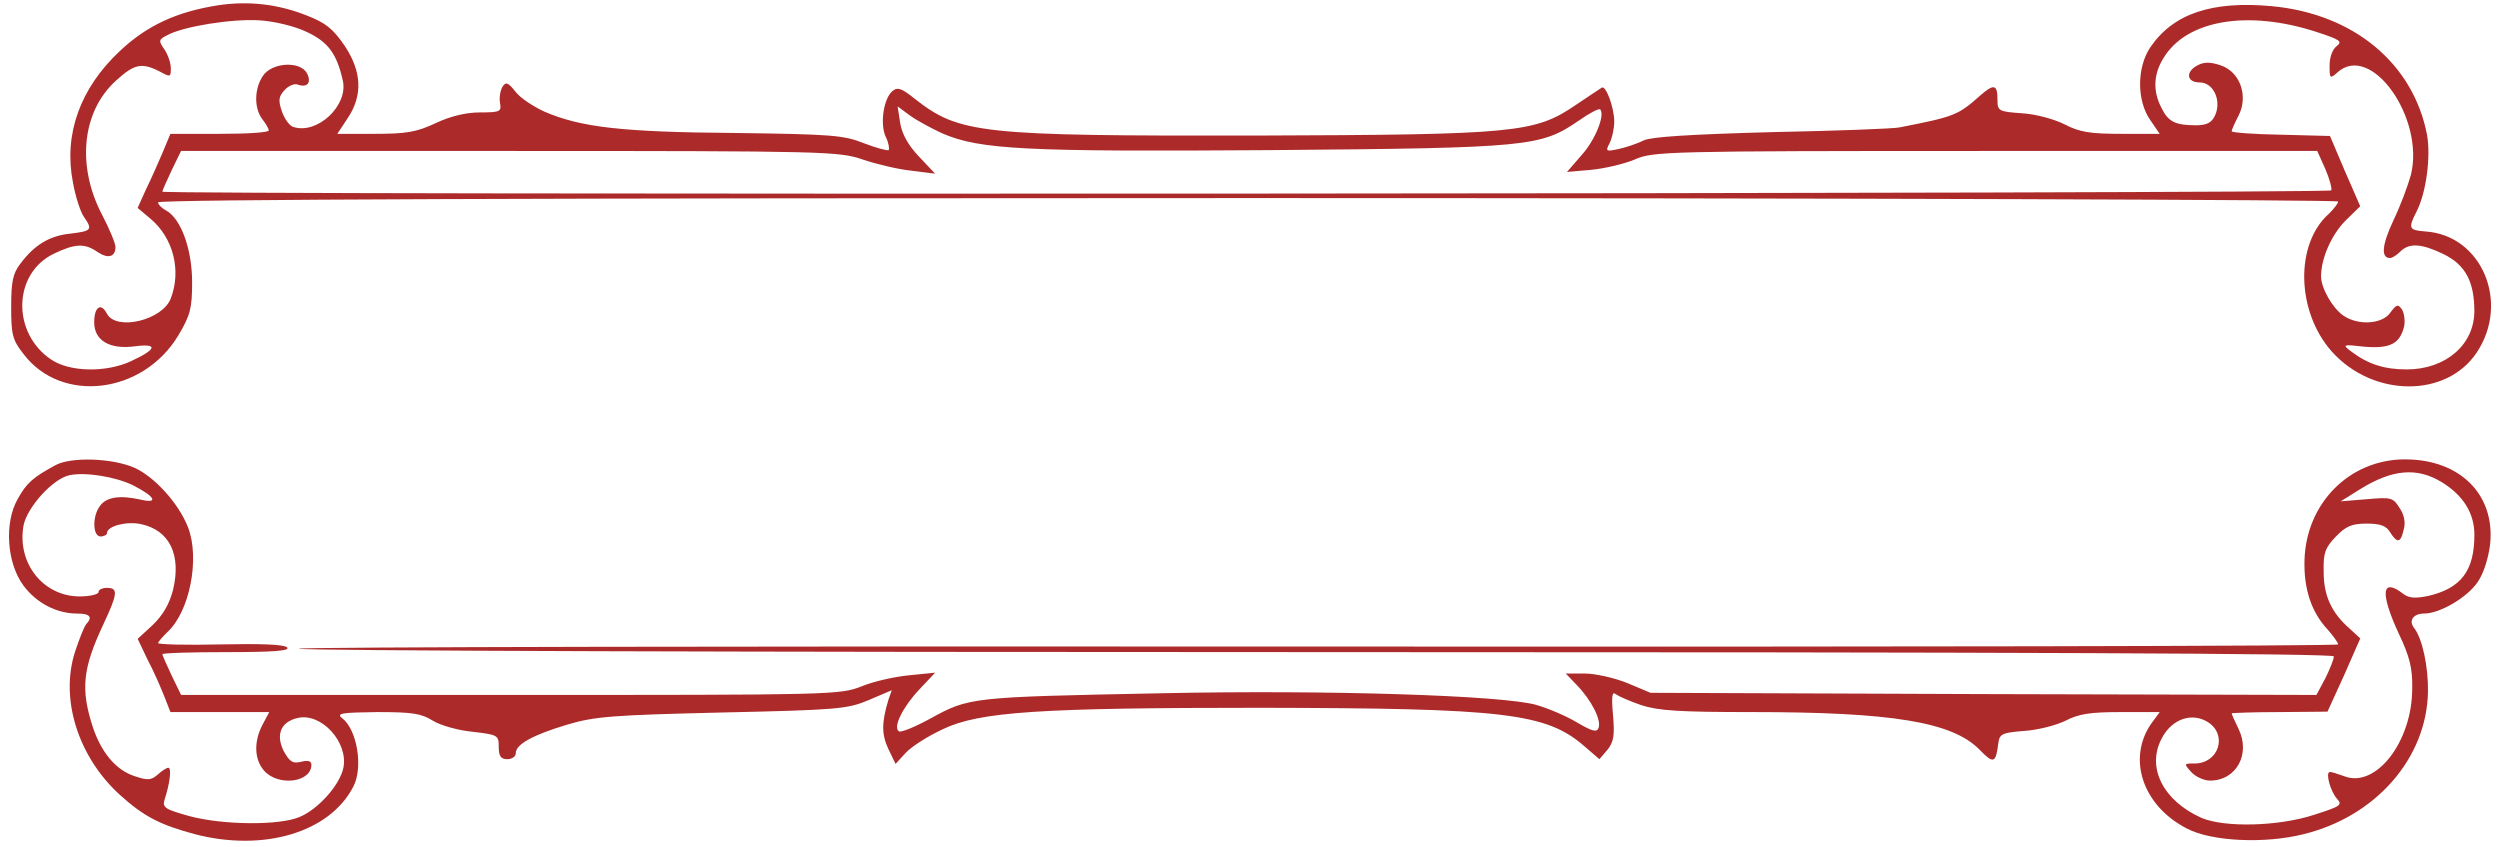 <?xml version="1.0" encoding="UTF-8"?> <svg xmlns="http://www.w3.org/2000/svg" width="189" height="64" viewBox="0 0 189 64" fill="none"><path d="M16.456 0.404C13.366 0.89 11.112 1.926 9.084 3.836C6.058 6.653 4.803 10.151 5.511 13.777C5.704 14.878 6.091 16.044 6.348 16.4C7.024 17.372 6.928 17.469 5.318 17.663C3.709 17.825 2.582 18.537 1.52 19.962C0.973 20.674 0.844 21.322 0.844 23.2C0.844 25.305 0.94 25.693 1.777 26.762C4.642 30.551 10.822 29.806 13.494 25.337C14.396 23.815 14.524 23.297 14.524 21.322C14.524 18.861 13.687 16.53 12.561 15.914C12.239 15.752 11.949 15.461 11.949 15.299C11.949 15.072 41.628 14.975 94.354 14.975C139.677 14.975 176.76 15.105 176.76 15.234C176.76 15.396 176.438 15.785 176.084 16.141C173.476 18.44 173.605 23.556 176.277 26.568C179.399 30.065 184.968 30.097 187.253 26.633C189.764 22.844 187.607 17.793 183.391 17.501C182.103 17.404 182.039 17.274 182.682 16.012C183.423 14.587 183.777 11.867 183.487 10.215C182.457 4.808 177.951 1.052 171.77 0.469C167.232 0.048 164.302 1.019 162.564 3.577C161.534 5.099 161.534 7.625 162.564 9.082L163.272 10.118H160.375C157.993 10.118 157.221 9.989 156.094 9.406C155.321 9.017 153.937 8.629 152.875 8.564C151.072 8.434 151.008 8.402 151.008 7.495C151.008 6.362 150.718 6.33 149.688 7.236C148.014 8.726 147.725 8.823 143.604 9.632C143.154 9.73 138.808 9.892 133.948 9.989C127.896 10.151 124.838 10.345 124.291 10.604C123.84 10.831 123.003 11.122 122.424 11.252C121.394 11.478 121.361 11.446 121.683 10.831C121.876 10.442 122.037 9.73 122.037 9.179C122.037 8.175 121.426 6.459 121.104 6.621C121.007 6.686 120.106 7.269 119.108 7.949C116.018 10.053 114.569 10.183 94.998 10.248C74.075 10.28 72.53 10.118 69.15 7.463C68.184 6.686 67.862 6.556 67.476 6.88C66.8 7.431 66.51 9.373 66.961 10.345C67.186 10.798 67.251 11.252 67.186 11.349C67.09 11.413 66.253 11.187 65.319 10.831C63.774 10.215 62.873 10.151 55.566 10.053C47.068 9.989 43.913 9.632 41.145 8.434C40.308 8.046 39.31 7.398 38.956 6.912C38.409 6.232 38.248 6.168 37.99 6.556C37.83 6.815 37.733 7.366 37.797 7.754C37.926 8.434 37.83 8.499 36.284 8.499C35.222 8.499 34.031 8.791 32.937 9.309C31.488 9.989 30.716 10.118 28.334 10.118H25.501L26.273 8.952C27.432 7.236 27.368 5.423 26.048 3.448C25.179 2.185 24.632 1.732 23.215 1.181C21.027 0.307 18.773 0.048 16.456 0.404ZM23.183 2.412C24.793 3.156 25.469 4.063 25.919 6.103C26.338 7.981 23.988 10.183 22.185 9.6C21.896 9.535 21.509 8.985 21.316 8.434C21.027 7.592 21.059 7.301 21.509 6.815C21.799 6.492 22.25 6.297 22.507 6.394C23.215 6.653 23.57 6.265 23.215 5.552C22.701 4.581 20.544 4.711 19.868 5.747C19.224 6.718 19.192 8.175 19.836 9.017C20.093 9.341 20.318 9.73 20.318 9.859C20.318 10.021 18.645 10.118 16.617 10.118H12.883L12.303 11.511C11.981 12.255 11.434 13.518 11.048 14.295L10.404 15.72L11.37 16.53C13.108 17.987 13.72 20.448 12.915 22.552C12.303 24.204 8.795 25.046 8.086 23.718C7.636 22.844 7.121 23.2 7.121 24.366C7.121 25.758 8.312 26.438 10.211 26.179C11.981 25.953 11.853 26.406 9.889 27.312C7.99 28.187 5.254 28.122 3.87 27.183C0.876 25.175 0.973 20.674 4.063 19.185C5.672 18.408 6.413 18.375 7.378 19.055C8.151 19.573 8.73 19.444 8.73 18.667C8.73 18.408 8.28 17.307 7.7 16.206C5.769 12.482 6.219 8.402 8.762 6.103C10.146 4.84 10.694 4.711 12.046 5.391C12.883 5.844 12.915 5.844 12.915 5.164C12.915 4.743 12.69 4.128 12.432 3.739C11.981 3.092 11.981 2.994 12.625 2.671C13.848 1.991 17.55 1.408 19.61 1.537C20.737 1.602 22.314 1.991 23.183 2.412ZM175.118 2.412C176.888 2.994 177.114 3.124 176.663 3.48C176.341 3.707 176.116 4.322 176.116 4.937C176.116 5.941 176.148 5.973 176.695 5.488C179.238 3.156 183.326 8.92 182.264 13.227C182.039 14.036 181.459 15.591 180.944 16.659C180.075 18.505 179.979 19.509 180.687 19.509C180.848 19.509 181.202 19.282 181.459 19.023C182.135 18.343 183.069 18.408 184.743 19.217C186.384 20.027 187.06 21.29 187.06 23.524C187.06 26.05 184.904 27.928 181.942 27.928C180.268 27.928 179.045 27.539 177.79 26.6C177.049 26.05 177.082 26.017 178.755 26.212C180.687 26.373 181.427 25.985 181.749 24.69C181.846 24.236 181.749 23.653 181.588 23.394C181.298 22.973 181.17 23.006 180.719 23.621C180.107 24.528 178.24 24.625 177.146 23.848C176.341 23.297 175.472 21.775 175.472 20.901C175.472 19.541 176.245 17.793 177.275 16.724L178.433 15.591L177.275 12.935L176.148 10.28L172.414 10.183C170.386 10.151 168.712 10.021 168.712 9.924C168.712 9.827 168.938 9.309 169.227 8.758C170 7.269 169.356 5.423 167.875 4.937C167.103 4.678 166.62 4.678 166.137 4.937C165.204 5.423 165.3 6.232 166.298 6.232C167.328 6.232 167.972 7.592 167.457 8.726C167.199 9.276 166.845 9.471 166.008 9.471C164.463 9.471 163.916 9.212 163.401 8.143C162.757 6.912 162.789 5.617 163.562 4.387C165.3 1.505 169.935 0.728 175.118 2.412ZM71.242 10.086C74.107 11.316 77.487 11.478 96.125 11.349C115.696 11.187 116.469 11.09 119.366 9.114C120.138 8.564 120.879 8.175 120.975 8.272C121.361 8.693 120.589 10.604 119.559 11.737L118.464 13L120.299 12.838C121.329 12.741 122.81 12.385 123.582 12.061C124.967 11.446 125.868 11.413 150.107 11.413H175.182L175.794 12.773C176.116 13.518 176.309 14.263 176.245 14.393C176.084 14.652 12.271 14.749 12.271 14.49C12.271 14.425 12.593 13.68 12.979 12.871L13.687 11.413H38.505C62.583 11.413 63.42 11.446 65.223 12.061C66.285 12.417 67.927 12.806 68.892 12.903L70.695 13.13L69.472 11.834C68.667 10.992 68.184 10.118 68.055 9.309L67.862 8.046L68.828 8.758C69.375 9.147 70.47 9.73 71.242 10.086Z" fill="#AC2B2A"></path><path d="M4.227 35.149C2.489 36.088 2.006 36.509 1.33 37.74C0.3 39.553 0.525 42.597 1.781 44.281C2.779 45.608 4.292 46.385 5.837 46.385C6.802 46.385 7.028 46.645 6.513 47.195C6.352 47.389 5.998 48.296 5.676 49.267C4.517 52.829 5.901 57.233 9.088 60.115C10.89 61.734 12.081 62.349 14.721 63.062C19.936 64.422 24.957 62.932 26.728 59.435C27.468 57.978 26.985 55.128 25.858 54.286C25.408 53.93 25.826 53.865 28.498 53.833C31.138 53.833 31.846 53.93 32.715 54.481C33.294 54.837 34.646 55.225 35.741 55.323C37.64 55.549 37.704 55.582 37.704 56.456C37.704 57.168 37.865 57.395 38.348 57.395C38.702 57.395 38.992 57.201 38.992 56.942C38.992 56.262 40.312 55.549 42.919 54.772C44.979 54.157 46.395 54.06 54.604 53.865C63.295 53.671 64.067 53.606 65.677 52.926L67.415 52.182L67.158 52.926C66.643 54.643 66.643 55.517 67.158 56.618L67.705 57.751L68.477 56.909C68.896 56.456 70.151 55.646 71.278 55.128C74.046 53.801 78.585 53.509 95.323 53.509C113.736 53.542 116.891 53.898 119.788 56.423L120.914 57.395L121.526 56.683C122.009 56.067 122.073 55.582 121.944 54.06C121.816 52.667 121.88 52.246 122.137 52.473C122.363 52.635 123.232 53.023 124.101 53.315C125.389 53.736 127.062 53.833 132.47 53.833C143.028 53.833 147.567 54.578 149.627 56.65C150.722 57.783 150.883 57.719 151.076 56.164C151.172 55.484 151.366 55.387 153.039 55.258C154.037 55.193 155.454 54.837 156.162 54.481C157.16 53.963 158.061 53.833 160.346 53.833H163.276L162.632 54.707C160.797 57.363 161.988 60.925 165.336 62.641C167.171 63.612 171.226 63.806 174.156 63.062C179.596 61.734 183.458 57.33 183.555 52.311C183.587 50.433 183.137 48.264 182.493 47.454C182.074 46.904 182.461 46.385 183.265 46.385C184.456 46.385 186.549 45.155 187.321 43.989C187.772 43.342 188.126 42.176 188.255 41.14C188.641 37.383 185.969 34.728 181.817 34.728C177.632 34.728 174.349 38.031 174.22 42.338C174.156 44.507 174.735 46.288 175.991 47.616C176.409 48.102 176.763 48.587 176.763 48.717C176.763 48.846 142.063 48.911 99.669 48.879C57.276 48.846 22.575 48.911 22.575 49.041C22.575 49.203 57.211 49.3 99.508 49.3C152.557 49.3 176.441 49.397 176.441 49.623C176.441 49.818 176.151 50.563 175.797 51.275L175.121 52.538L149.949 52.473L124.777 52.376L123.007 51.631C122.041 51.243 120.592 50.919 119.82 50.919H118.371L119.208 51.793C120.335 52.959 121.075 54.448 120.85 55.031C120.721 55.387 120.367 55.29 119.208 54.61C118.403 54.124 117.019 53.542 116.118 53.283C113.543 52.57 100.377 52.149 87.92 52.408C73.242 52.7 73.306 52.7 70.28 54.351C69.153 54.966 68.123 55.387 67.962 55.29C67.48 54.999 68.252 53.444 69.507 52.117L70.698 50.854L68.767 51.048C67.705 51.145 66.063 51.502 65.13 51.89C63.488 52.538 62.844 52.538 38.573 52.538H13.691L12.983 51.081C12.596 50.271 12.274 49.526 12.274 49.462C12.274 49.364 14.463 49.3 17.167 49.3C20.644 49.3 21.964 49.203 21.706 48.944C21.481 48.717 19.742 48.652 16.652 48.717C14.077 48.782 11.953 48.717 11.953 48.62C11.953 48.523 12.274 48.166 12.629 47.81C14.335 46.288 15.139 42.208 14.206 39.844C13.498 38.031 11.631 35.991 10.118 35.343C8.444 34.631 5.418 34.534 4.227 35.149ZM10.086 36.703C11.727 37.545 12.017 38.096 10.633 37.772C9.056 37.416 8.058 37.578 7.575 38.225C6.963 39.003 6.995 40.557 7.607 40.557C7.865 40.557 8.09 40.427 8.09 40.298C8.09 39.78 9.538 39.391 10.633 39.618C12.822 40.071 13.723 41.949 13.079 44.605C12.79 45.705 12.307 46.515 11.534 47.26L10.408 48.296L11.148 49.85C11.598 50.692 12.146 51.955 12.403 52.603L12.886 53.833H16.62H20.354L19.839 54.804C19.163 56.1 19.227 57.46 20 58.302C21.094 59.467 23.541 59.144 23.541 57.816C23.541 57.525 23.283 57.46 22.768 57.589C22.125 57.751 21.899 57.589 21.448 56.78C20.837 55.549 21.223 54.578 22.479 54.286C24.281 53.833 26.373 56.132 25.955 58.075C25.665 59.37 24.056 61.184 22.64 61.766C21.127 62.414 16.878 62.382 14.335 61.702C12.468 61.184 12.274 61.054 12.435 60.471C12.854 59.208 12.983 58.043 12.725 58.043C12.596 58.043 12.242 58.269 11.92 58.561C11.438 58.982 11.18 59.014 10.214 58.69C8.766 58.237 7.639 56.877 6.995 54.902C6.094 52.084 6.255 50.53 7.8 47.227C8.895 44.896 8.959 44.443 8.09 44.443C7.736 44.443 7.446 44.572 7.446 44.766C7.446 44.928 6.802 45.09 6.03 45.09C3.261 45.09 1.266 42.565 1.781 39.715C2.07 38.323 4.002 36.185 5.257 35.926C6.48 35.667 8.798 36.056 10.086 36.703ZM184.585 36.444C186.227 37.448 187.064 38.808 187.064 40.427C187.064 43.147 186.066 44.475 183.555 45.058C182.589 45.252 182.107 45.22 181.688 44.896C180.046 43.633 179.918 44.799 181.334 47.875C182.171 49.623 182.396 50.53 182.364 52.052C182.364 56.067 179.628 59.597 177.246 58.69C176.699 58.496 176.216 58.334 176.119 58.366C175.797 58.431 176.184 59.824 176.666 60.374C177.117 60.86 176.956 60.957 174.928 61.605C172.257 62.479 168.168 62.576 166.43 61.831C163.533 60.536 162.246 58.01 163.437 55.808C164.209 54.319 165.754 53.833 166.945 54.61C168.426 55.582 167.718 57.719 165.915 57.719C165.11 57.719 165.078 57.719 165.658 58.366C165.98 58.723 166.623 59.014 167.074 59.014C169.07 59.014 170.164 57.006 169.231 55.096C168.941 54.513 168.716 53.995 168.716 53.93C168.716 53.898 170.357 53.833 172.353 53.833L175.958 53.801L177.214 51.048L178.437 48.264L177.664 47.551C176.28 46.353 175.669 45.058 175.669 43.245C175.636 41.82 175.765 41.431 176.57 40.589C177.342 39.78 177.793 39.585 178.92 39.585C179.95 39.585 180.4 39.747 180.69 40.233C181.237 41.107 181.495 41.043 181.72 40.039C181.881 39.488 181.752 38.905 181.398 38.387C180.916 37.61 180.755 37.578 178.92 37.74L176.956 37.902L178.405 36.995C180.851 35.473 182.718 35.311 184.585 36.444Z" fill="#AC2B2A"></path></svg> 